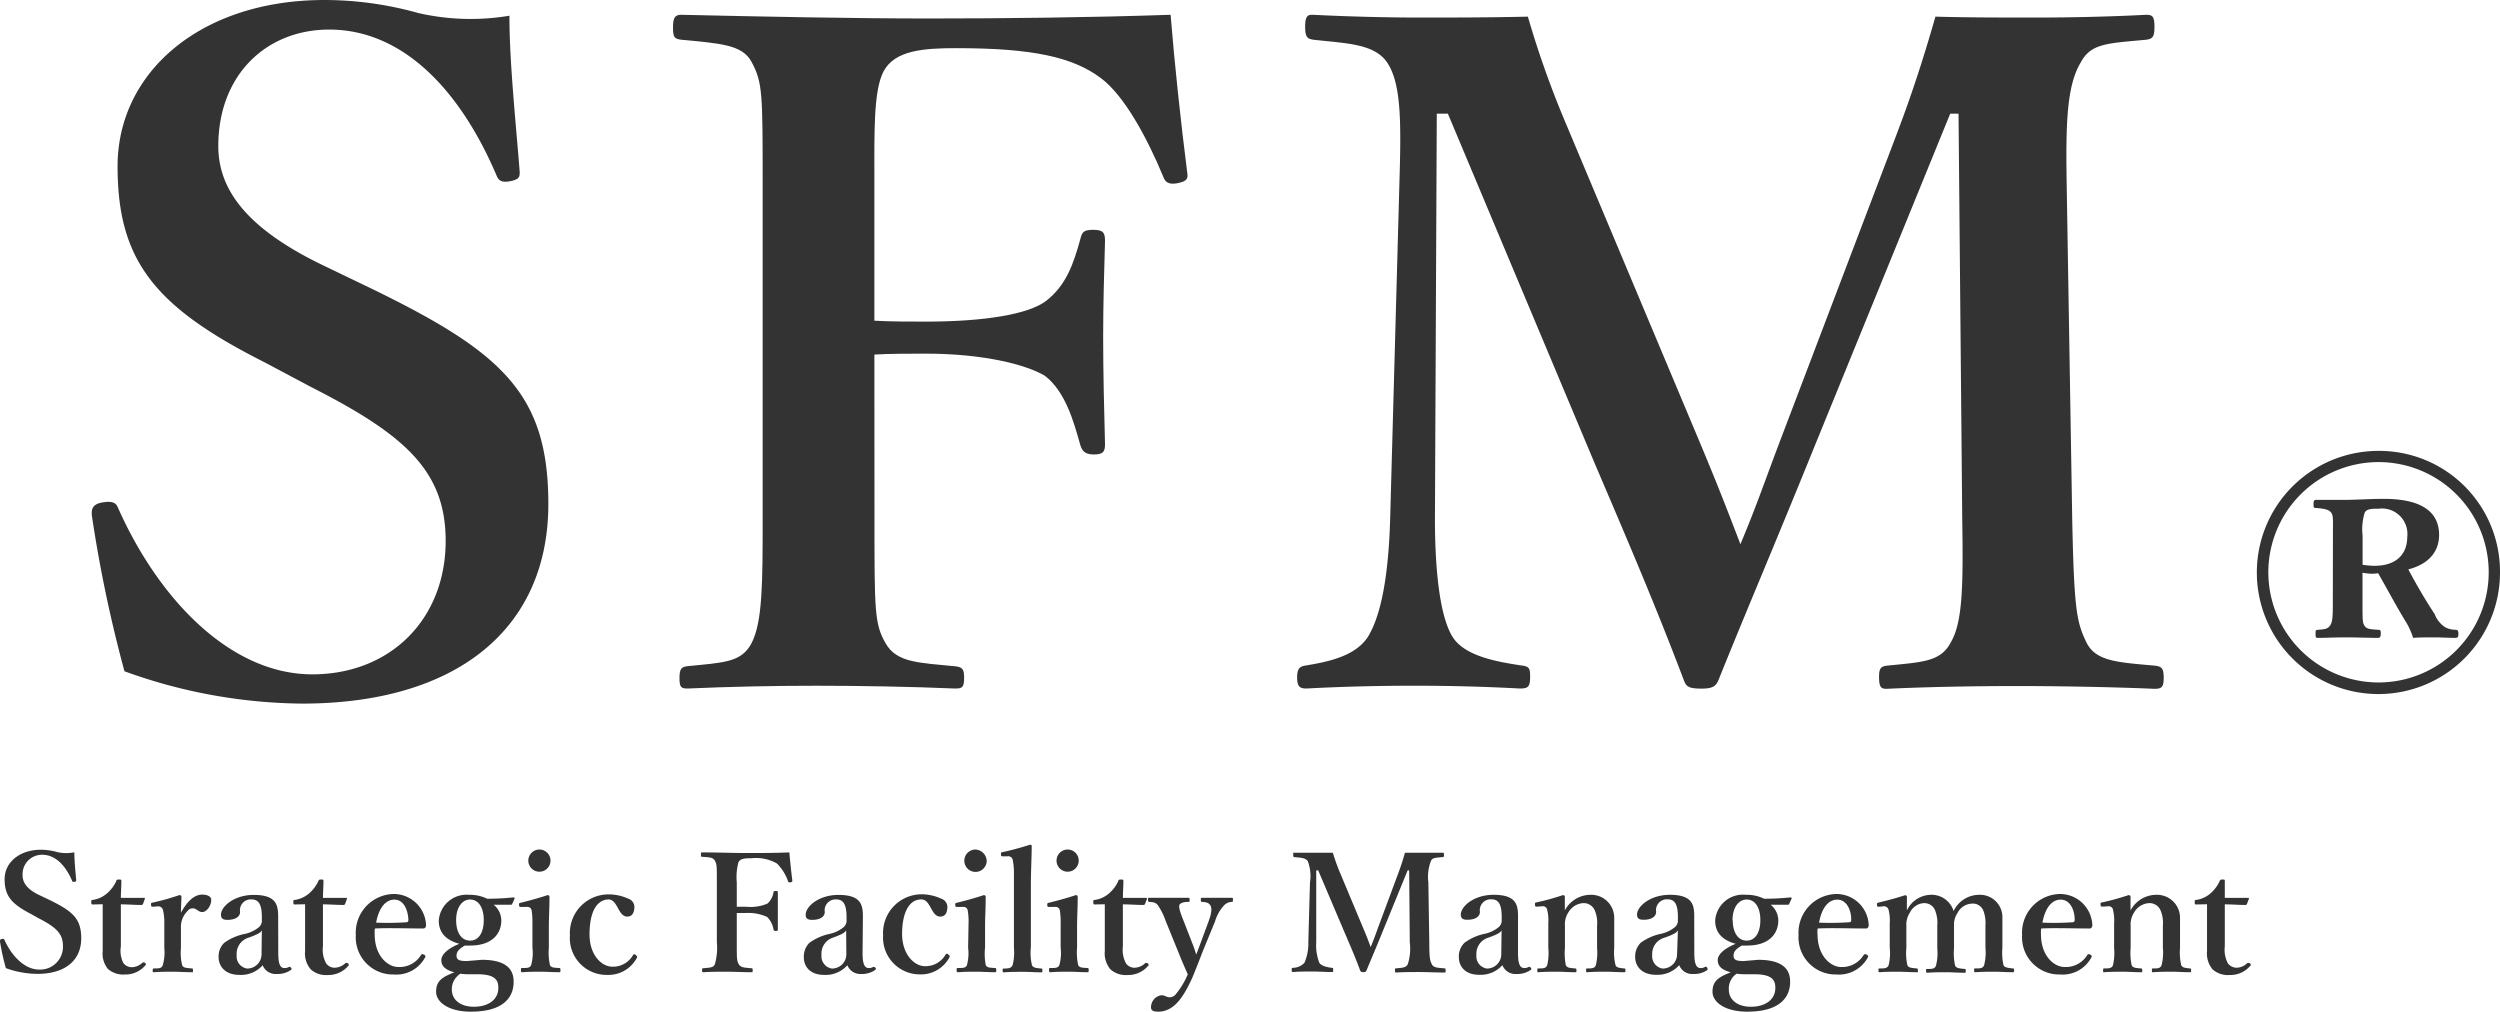 <svg id="アウトライン" xmlns="http://www.w3.org/2000/svg" viewBox="0 0 243.46 98.52"><defs><style>.cls-1{fill:#333;}</style></defs><title>アートボード 1</title><path class="cls-1" d="M25.76,35.28c-10.71-5.4-14.31-9.9-14.31-19.08S19.55,0,31.61,0A33.91,33.91,0,0,1,40.7,1.26a22.76,22.76,0,0,0,8.91.27c0,4.59.63,10.44,1,15.21,0,.45,0,.72-.9.9s-1.17-.09-1.35-.54C44.84,8.82,39.26,2.88,32.06,2.88c-6.12,0-10.8,4.41-10.8,11.34,0,4,2.43,7.83,10,11.52l4.86,2.34c12.78,6.21,17.28,10.26,17.28,21,0,12.15-8.91,19.44-24,19.44a51.8,51.8,0,0,1-17.28-3.15,132.32,132.32,0,0,1-3.15-15c-.09-.63-.09-1.26,1-1.44s1.35.09,1.53.54c4.05,9.09,11.07,16.2,18.9,16.2,7.65,0,13-5.4,13-13,0-6.84-4-10.35-13.14-15Z"/><path class="cls-1" d="M85.16,50.49c0,9,0,10.26,1.08,12.15s3.15,1.89,6.84,2.25c.63.09.81.27.81,1.08,0,1-.18,1.08-.9,1.08-4.23-.18-9.18-.27-13.5-.27-4.14,0-8.46.09-12.51.27-.63,0-.81-.09-.81-1s.18-1.08.72-1.17c3.6-.36,5.31-.36,6.3-2.25,1.08-2.07,1.08-6,1.08-12.15V17.82c0-8.64,0-9.81-1.08-11.79-.9-1.71-3.15-1.8-6.84-2.16-.63-.09-.81-.18-.81-1.17s.18-1.26.81-1.26c7.92.18,16.83.36,24.12.36S106,1.71,114,1.44c.36,4.59,1,10.53,1.62,15.39.09.54,0,.81-.9,1s-1.26-.09-1.44-.63c-1.53-3.69-3.78-7.92-6.12-9.63-2.7-2-6.57-2.88-14-2.88-3.15,0-6,.18-7.11,2.25-1,1.89-.9,6-.9,10.89V31.23c1.44.09,3.51.09,5,.09,5.76,0,10-.72,11.7-2,2-1.53,2.7-3.69,3.33-5.94.18-.72.27-1,1.26-1s1.17.27,1.17,1.08c-.09,3.15-.18,6.21-.18,9.36,0,3.33.09,7.2.18,10.44,0,.72-.18,1-1.08,1s-1.17-.36-1.35-1c-.63-2.25-1.44-5.13-3.42-6.66-1.8-1.08-5.94-2.16-11.61-2.16-1.53,0-3.6,0-5,.09Z"/><path class="cls-1" d="M184.61,13.32c1.44-3.78,2.61-7.29,3.87-11.7,3.06.09,6.66.09,9.81.09,3.33,0,7.38-.09,10.71-.27.63,0,.81.18.81,1.17s-.18,1.17-.81,1.26c-3.87.36-5.4.36-6.39,2.25-1.35,2.25-1.44,6-1.35,11.7l.54,32.67c.18,9,.45,10.08,1.35,12s3,2,6.75,2.34c.63.09.81.27.81,1.17s-.18,1.08-.9,1.08c-4.14-.18-9.45-.27-13.41-.27-4.32,0-8.82.09-12.69.27-.54,0-.72-.18-.72-1.17,0-.81.18-1,.72-1.08,3.51-.36,5.31-.36,6.3-2.34,1.17-2,1.17-5.94,1.08-12l-.36-39.42h-.81L176.78,43.29c-4.05,10-6.57,15.84-9.36,22.77-.27.72-.54,1-1.71,1-1.44,0-1.53-.27-1.8-1-2.7-7.11-5.22-13-8.64-21L141,11.07h-1.08l-.18,39.42c0,5.4.54,9.63,1.71,11.52s4.32,2.43,6.66,2.79c.81.09.9.27.9,1.08,0,1-.18,1.17-1,1.17-3.42-.18-6.57-.27-10.35-.27-3.6,0-7,.09-10.44.27-.63,0-.9-.18-.9-1.08s.27-1.08.9-1.17c2.16-.36,4.77-.9,6-2.79,1.26-2.07,2-5.85,2.16-11.52l.9-32.67c.18-5.94.18-9.63-1.17-11.7-1.26-1.89-4.05-1.89-7.2-2.25-.54-.09-.81-.18-.81-1.26s.27-1.17.72-1.17c3.6.18,7.38.27,10.35.27,3.24,0,6.93,0,10.62-.09A93.72,93.72,0,0,0,152.48,12L165.08,42c1.89,4.5,2.61,6.3,4.41,11,1.8-4.32,2.25-5.85,4.14-10.8Z"/><path class="cls-1" d="M243.46,55.77A11.84,11.84,0,1,1,231.6,43.91,11.76,11.76,0,0,1,243.46,55.77Zm-22.56,0A10.73,10.73,0,1,0,231.6,45,10.74,10.74,0,0,0,220.9,55.77Zm6.29-3.62c0-1.58.05-1.89-.16-2.21s-.73-.42-1.52-.47c-.21,0-.21-.11-.21-.42s.11-.37.21-.37c.74,0,1.68,0,2.94,0,.84,0,2.52-.1,3.67-.1,4,0,5.41,1.47,5.41,3.52,0,1.41-.79,2.78-3,3.35.73,1.37,1.57,2.84,2.57,4.36a2.67,2.67,0,0,0,1,1.26,2.13,2.13,0,0,0,1,.26c.26,0,.31.11.31.42s-.1.37-.31.37c-.58,0-1.37-.05-2-.05s-1.58,0-2.1.05a7,7,0,0,0-.68-1.52c-1-1.63-1.79-3.15-2.73-4.78a3.12,3.12,0,0,1-.68.05,5.31,5.31,0,0,1-.84-.1v2.83c0,1.84,0,2.05.21,2.36s.57.32,1.31.37c.26,0,.26.11.26.37s-.05.42-.26.42c-.84,0-1.94-.05-3.1-.05s-2.1.05-2.73.05c-.26,0-.26-.05-.26-.42s0-.32.26-.37c.58-.05.9-.05,1.16-.42s.26-1.1.26-2.31ZM230.08,55a8.07,8.07,0,0,0,1.15.1c2.21,0,3.2-1.2,3.2-2.83a2.48,2.48,0,0,0-2.78-2.73c-.63,0-1.15,0-1.36.37a5.42,5.42,0,0,0-.21,2.26Z"/><path class="cls-1" d="M3,89c-1.91-1-2.55-1.76-2.55-3.39S1.9,82.75,4,82.75A6.2,6.2,0,0,1,5.66,83a4,4,0,0,0,1.58,0c0,.82.11,1.86.18,2.71,0,.08,0,.13-.16.16s-.21,0-.24-.1c-.63-1.47-1.62-2.53-2.9-2.53a1.89,1.89,0,0,0-1.92,2c0,.72.43,1.39,1.78,2l.86.41c2.27,1.11,3.07,1.83,3.07,3.73,0,2.16-1.58,3.46-4.27,3.46a9.17,9.17,0,0,1-3.07-.56A23.24,23.24,0,0,1,0,91.7c0-.11,0-.23.17-.26s.24,0,.27.1c.72,1.61,2,2.88,3.37,2.88a2.22,2.22,0,0,0,2.32-2.31c0-1.21-.72-1.84-2.34-2.67Z"/><path class="cls-1" d="M9.06,88.08c-.14,0-.17,0-.17-.22s0-.21.19-.23a2.72,2.72,0,0,0,1.41-.69,3.52,3.52,0,0,0,.83-1.13c0-.13.1-.16.27-.16s.23,0,.23.16c0,.53-.05,1.13-.05,1.63.72,0,1.6,0,2.27,0,.06,0,.08,0,.06.11l-.17.47a.17.17,0,0,1-.16.11c-.59,0-1.35-.06-2-.06l0,4.09A2.69,2.69,0,0,0,12,93.76a1,1,0,0,0,.86.43,1.55,1.55,0,0,0,1-.43c.08-.06.16-.05.25,0s.16.18,0,.3a2.52,2.52,0,0,1-1.93.84,2.25,2.25,0,0,1-1.68-.55A2.38,2.38,0,0,1,10,92.61c0-.77,0-1.49,0-2.26l0-2.29Z"/><path class="cls-1" d="M14.93,88.3c-.17,0-.2,0-.22-.17s0-.21.19-.24a23,23,0,0,0,2.56-.72c.12,0,.21.06.21.14,0,.45-.05.93-.05,1.57.48-.86,1.16-1.76,2.07-1.76.54,0,.88.21.88.5,0,.64-.48,1.2-.87,1.2s-.57-.36-.89-.36-.42.08-.74.48a2.11,2.11,0,0,0-.45,1.41v2A5,5,0,0,0,17.74,94c.12.26.38.26.94.31.1,0,.11,0,.11.21s0,.16-.11.16c-.61,0-1.28-.05-1.81-.05s-1.28,0-1.87.05c-.1,0-.13,0-.13-.16s0-.2.13-.21c.48,0,.73,0,.85-.31A4.46,4.46,0,0,0,16,92.31V89.94a5,5,0,0,0-.13-1.32.47.47,0,0,0-.55-.35Z"/><path class="cls-1" d="M27.1,92.87c0,1,.2,1.4.57,1.4a.8.8,0,0,0,.47-.11c.06,0,.14,0,.21.08s.06.16-.05.24a2.28,2.28,0,0,1-1.36.37A1.35,1.35,0,0,1,25.58,94a2.83,2.83,0,0,1-2.24.94c-1.57,0-2.05-1-2.05-1.7a1.84,1.84,0,0,1,.54-1.42,5.13,5.13,0,0,1,2.05-.88,3.29,3.29,0,0,0,1.25-.58.86.86,0,0,0,.37-.62v-.45c0-1.2-.31-1.7-1-1.7a1.05,1.05,0,0,0-1.12,1.22c0,.43-.41.77-1.24.77-.49,0-.62-.19-.62-.51,0-.76,1.23-1.92,3.2-1.92,2.35,0,2.38,1.13,2.37,2.38Zm-1.6-2.26c-.16.24-.39.37-1.28.7A1.63,1.63,0,0,0,23.05,93a1.2,1.2,0,0,0,1,1.32,1.39,1.39,0,0,0,1.42-1.4Z"/><path class="cls-1" d="M28.74,88.08c-.14,0-.17,0-.17-.22s0-.21.19-.23a2.72,2.72,0,0,0,1.41-.69A3.52,3.52,0,0,0,31,85.81c.05-.13.09-.16.27-.16s.23,0,.23.16c0,.53-.05,1.13-.05,1.63.72,0,1.6,0,2.27,0,.06,0,.08,0,.06.11l-.17.47a.17.17,0,0,1-.16.11c-.59,0-1.35-.06-2-.06l0,4.09a2.69,2.69,0,0,0,.31,1.65,1,1,0,0,0,.86.43,1.55,1.55,0,0,0,1-.43c.08-.06.16-.05.25,0s.16.18,0,.3a2.52,2.52,0,0,1-1.93.84,2.23,2.23,0,0,1-1.68-.55,2.38,2.38,0,0,1-.55-1.79c0-.77,0-1.49,0-2.26l0-2.29Z"/><path class="cls-1" d="M36.49,91c0,2.11,1.29,3.17,2.29,3.17A2.44,2.44,0,0,0,41,93a.18.18,0,0,1,.16-.08.25.25,0,0,1,.14.06c.07,0,.13.11.13.16a.48.48,0,0,1-.08.18,3.17,3.17,0,0,1-3,1.58,3.62,3.62,0,0,1-3.7-3.84,3.77,3.77,0,0,1,3.72-4,3.16,3.16,0,0,1,3.12,3,.37.37,0,0,1-.08.28.26.26,0,0,1-.24.08c-1.62,0-3.23-.07-4.66,0A2.63,2.63,0,0,0,36.49,91Zm3.13-1.2c.13,0,.15-.11.15-.26-.05-.89-.43-1.93-1.36-1.93s-1.54.92-1.78,2.24A27.12,27.12,0,0,0,39.62,89.81Z"/><path class="cls-1" d="M46.92,93.47c2.78,0,3.1,1.27,3.1,2.15,0,1.3-.76,2.9-4.17,2.9-2.15,0-3.38-.92-3.38-1.94s.54-1.42,1.78-1.89c-1-.27-1.27-.69-1.27-1.2s.58-1.1,1.75-1.58c-1.19-.32-2-1-2-2.26a2.71,2.71,0,0,1,2.94-2.51,3.85,3.85,0,0,1,1.77.38A23.44,23.44,0,0,0,50,87.39a.11.11,0,0,1,.12.11l-.23.5c0,.06-.06.11-.13.11-.57,0-1,0-1.68,0a2,2,0,0,1,.74,1.52c0,1.38-1,2.45-3,2.45a4.56,4.56,0,0,1-.55,0c-.54.32-.81.56-.81,1s.36.51,1,.51Zm-1,1.41c-.34,0-.77,0-1.09-.06a1.87,1.87,0,0,0-.34.29A1.77,1.77,0,0,0,44,96.36c0,1,.83,1.68,2.14,1.68,1.51,0,2.39-.76,2.39-1.83,0-.67-.21-1.33-2-1.33ZM44.42,89.6c0,1.22.51,2,1.36,2s1.33-.79,1.33-2-.51-2-1.33-2S44.42,88.43,44.42,89.6Z"/><path class="cls-1" d="M51.85,90a7.71,7.71,0,0,0-.08-1.36c-.08-.26-.24-.35-.6-.32l-.41,0c-.16,0-.19,0-.21-.17s0-.21.18-.24c.62-.15,1.84-.48,2.59-.74.11,0,.19.06.19.16,0,1.17-.06,2.07-.06,2.83v2.1A5.74,5.74,0,0,0,53.56,94c.13.24.4.24.91.27.1,0,.11.07.11.21s0,.2-.11.2c-.57,0-1.23-.05-1.78-.05s-1.26,0-1.8.05c-.13,0-.16,0-.16-.2s0-.21.14-.21c.46,0,.72,0,.85-.27a4.35,4.35,0,0,0,.13-1.71Zm1.76-6.19a1.08,1.08,0,1,1-2.16,0,1.08,1.08,0,1,1,2.16,0Z"/><path class="cls-1" d="M61.14,87.5a.88.88,0,0,1,.64.76c0,.57-.17,1-.7,1s-.77-.61-1-1-.43-.67-.85-.67C58,87.65,57.41,89,57.41,91s1.17,3.14,2.23,3.14a2.24,2.24,0,0,0,2-1.12c.08-.13.16-.12.29,0s.14.14.1.24a3.14,3.14,0,0,1-2.9,1.68,3.58,3.58,0,0,1-3.63-3.84,3.77,3.77,0,0,1,3.66-4A4.56,4.56,0,0,1,61.14,87.5Z"/><path class="cls-1" d="M71.75,91.73c0,1.6,0,1.82.19,2.16s.56.34,1.22.4c.11,0,.14,0,.14.19s0,.2-.16.2c-.75,0-1.63-.05-2.4-.05s-1.5,0-2.22.05c-.11,0-.15,0-.15-.18s0-.19.13-.21c.64-.06,1-.06,1.12-.4a5.9,5.9,0,0,0,.19-2.16V85.92c0-1.54,0-1.75-.19-2.1s-.56-.32-1.21-.38c-.12,0-.15,0-.15-.21s0-.22.15-.22c1.4,0,3,.06,4.29.06s2.76,0,4.17-.06c.07.81.18,1.87.29,2.73,0,.1,0,.15-.16.18s-.22,0-.26-.11a4.54,4.54,0,0,0-1.08-1.72,4.09,4.09,0,0,0-2.48-.51c-.56,0-1.08,0-1.27.4a5.52,5.52,0,0,0-.16,1.94V88.3c.26,0,.63,0,.9,0A4.25,4.25,0,0,0,74.73,88a1.85,1.85,0,0,0,.59-1.06c0-.13.05-.17.22-.17s.21,0,.21.19c0,.56,0,1.1,0,1.66s0,1.28,0,1.86c0,.13,0,.18-.19.18s-.21-.07-.24-.18a2.21,2.21,0,0,0-.61-1.18,4.34,4.34,0,0,0-2.06-.39c-.27,0-.64,0-.9,0Z"/><path class="cls-1" d="M84,92.87c0,1,.21,1.4.58,1.4a.77.77,0,0,0,.46-.11c.06,0,.14,0,.21.08s.06.16-.05.24a2.26,2.26,0,0,1-1.36.37A1.35,1.35,0,0,1,82.52,94a2.83,2.83,0,0,1-2.24.94c-1.57,0-2-1-2-1.7a1.87,1.87,0,0,1,.54-1.42,5.13,5.13,0,0,1,2-.88,3.21,3.21,0,0,0,1.25-.58.86.86,0,0,0,.37-.62v-.45c0-1.2-.31-1.7-1-1.7a1.06,1.06,0,0,0-1.12,1.22c0,.43-.4.77-1.23.77-.5,0-.63-.19-.63-.51,0-.76,1.23-1.92,3.2-1.92,2.36,0,2.39,1.13,2.37,2.38Zm-1.6-2.26c-.16.24-.39.37-1.28.7A1.63,1.63,0,0,0,80,93a1.21,1.21,0,0,0,1,1.32,1.39,1.39,0,0,0,1.42-1.4Z"/><path class="cls-1" d="M91.62,87.5a.88.88,0,0,1,.64.76c0,.57-.17,1-.7,1s-.77-.61-1-1-.43-.67-.85-.67c-1.23,0-1.86,1.39-1.86,3.36s1.17,3.14,2.23,3.14a2.24,2.24,0,0,0,2-1.12c.08-.13.16-.12.29,0s.14.14.1.24a3.14,3.14,0,0,1-2.9,1.68A3.58,3.58,0,0,1,86,91.09a3.77,3.77,0,0,1,3.66-4A4.56,4.56,0,0,1,91.62,87.5Z"/><path class="cls-1" d="M94.32,90a6.84,6.84,0,0,0-.08-1.36c-.08-.26-.24-.35-.59-.32l-.41,0c-.16,0-.2,0-.21-.17s0-.21.17-.24c.63-.15,1.85-.48,2.6-.74.11,0,.19.06.19.16,0,1.17-.06,2.07-.06,2.83v2.1A5.74,5.74,0,0,0,96,94c.13.24.4.24.91.27.1,0,.11.07.11.21s0,.2-.11.2c-.58,0-1.23-.05-1.78-.05s-1.26,0-1.81.05c-.12,0-.16,0-.16-.2s0-.21.15-.21c.46,0,.72,0,.85-.27a4.42,4.42,0,0,0,.12-1.71Zm1.77-6.19A1.09,1.09,0,1,1,95,82.73,1.16,1.16,0,0,1,96.09,83.81Z"/><path class="cls-1" d="M98.74,85.07a6.61,6.61,0,0,0-.11-1.31.45.45,0,0,0-.53-.37l-.43,0c-.15,0-.18,0-.19-.17s0-.21.16-.24c.65-.13,1.85-.45,2.64-.71.11,0,.19,0,.19.11,0,1.2-.08,2.37-.08,3.94v5.92A5.07,5.07,0,0,0,100.5,94c.13.25.39.27.9.32.09,0,.11,0,.11.19s0,.18-.13.18c-.59,0-1.21-.05-1.74-.05s-1.24,0-1.83.05c-.14,0-.17,0-.17-.18s0-.18.16-.19c.49,0,.68-.07.81-.32a5.09,5.09,0,0,0,.13-1.72Z"/><path class="cls-1" d="M103.29,90a7.71,7.71,0,0,0-.08-1.36c-.08-.26-.24-.35-.6-.32l-.41,0c-.16,0-.2,0-.21-.17s0-.21.17-.24c.63-.15,1.85-.48,2.6-.74.11,0,.19.06.19.16,0,1.17-.06,2.07-.06,2.83v2.1A5.74,5.74,0,0,0,105,94c.13.24.4.24.91.27.1,0,.11.07.11.21s0,.2-.11.2c-.58,0-1.23-.05-1.78-.05s-1.26,0-1.81.05c-.12,0-.16,0-.16-.2s0-.21.15-.21c.46,0,.72,0,.85-.27a4.35,4.35,0,0,0,.13-1.71Zm1.76-6.19a1.08,1.08,0,1,1-2.16,0,1.08,1.08,0,1,1,2.16,0Z"/><path class="cls-1" d="M106.64,88.08c-.14,0-.17,0-.17-.22s0-.21.19-.23a2.65,2.65,0,0,0,1.41-.69,3.52,3.52,0,0,0,.83-1.13c0-.13.1-.16.27-.16s.23,0,.23.16c0,.53-.05,1.13-.05,1.63.72,0,1.6,0,2.27,0,.07,0,.08,0,.07.11l-.18.47a.17.17,0,0,1-.16.11c-.59,0-1.34-.06-2-.06l0,4.09a2.79,2.79,0,0,0,.3,1.65,1,1,0,0,0,.86.43,1.55,1.55,0,0,0,1-.43c.08-.06.16-.05.25,0s.17.18,0,.3a2.52,2.52,0,0,1-1.94.84,2.25,2.25,0,0,1-1.68-.55,2.42,2.42,0,0,1-.55-1.79c0-.77,0-1.49,0-2.26l0-2.29Z"/><path class="cls-1" d="M117.11,92.69c-.38,1-.7,1.81-1,2.53-.91,2-1.83,3.3-3.33,3.3-.54,0-.69-.16-.69-.44a1.19,1.19,0,0,1,1-1.16c.37,0,.52.2.8.2a.76.76,0,0,0,.63-.32,7.57,7.57,0,0,0,1.15-1.92c-.32-.72-.56-1.26-.91-2.14l-1.22-3a6.81,6.81,0,0,0-.77-1.57c-.17-.23-.36-.31-.84-.34-.08,0-.13,0-.13-.21s0-.19.13-.19c.6,0,1.32,0,1.85,0s1.32,0,1.92,0c.1,0,.15,0,.15.19s0,.21-.13.21c-.43,0-.77.1-.86.29s.06.74.43,1.62l.83,2.14c.21.53.27.75.37,1.07.13-.28.21-.54.43-1.12l.78-2.11c.31-.83.33-1.3.17-1.55s-.37-.31-.79-.34c-.11,0-.14-.05-.14-.21s0-.19.16-.19c.43,0,1,0,1.47,0s.91,0,1.36,0c.11,0,.14,0,.14.19s0,.2-.14.21a1.12,1.12,0,0,0-.71.32,3.9,3.9,0,0,0-.89,1.57Z"/><path class="cls-1" d="M136.14,85.12c.25-.67.46-1.3.68-2.08h1.75c.59,0,1.31,0,1.9,0,.12,0,.15,0,.15.2s0,.21-.15.23c-.68.06-1,.06-1.13.4a4.33,4.33,0,0,0-.24,2.08l.09,5.81c0,1.6.08,1.79.24,2.13s.53.35,1.2.41c.12,0,.15,0,.15.21s0,.2-.16.2c-.74,0-1.68-.05-2.39-.05s-1.57,0-2.25.05c-.1,0-.13,0-.13-.21s0-.18.13-.2c.62-.06.94-.06,1.12-.41a5,5,0,0,0,.19-2.13l-.06-7h-.15l-2.34,5.73c-.72,1.78-1.17,2.82-1.66,4-.05.13-.1.18-.31.18s-.27-.05-.32-.18c-.47-1.27-.92-2.31-1.53-3.73l-2.55-6h-.19l0,7a4.66,4.66,0,0,0,.3,2c.21.32.77.43,1.19.49.14,0,.16,0,.16.2s0,.21-.18.21c-.61,0-1.17-.05-1.84-.05s-1.25,0-1.86.05c-.11,0-.16,0-.16-.2s0-.19.16-.21a1.56,1.56,0,0,0,1.08-.49,4.62,4.62,0,0,0,.38-2l.16-5.81a4.14,4.14,0,0,0-.21-2.08c-.22-.34-.72-.34-1.28-.4-.09,0-.14,0-.14-.23s0-.2.13-.2c.64,0,1.31,0,1.84,0h1.89a18.17,18.17,0,0,0,.65,1.84l2.24,5.35c.34.8.47,1.12.79,2,.32-.77.4-1,.73-1.92Z"/><path class="cls-1" d="M147.83,92.87c0,1,.21,1.4.58,1.4a.77.77,0,0,0,.46-.11c.07,0,.14,0,.21.08s.06.16-.05.24a2.26,2.26,0,0,1-1.36.37,1.35,1.35,0,0,1-1.36-.86,2.83,2.83,0,0,1-2.24.94c-1.57,0-2-1-2-1.7a1.84,1.84,0,0,1,.55-1.42,5,5,0,0,1,2-.88,3.21,3.21,0,0,0,1.25-.58.86.86,0,0,0,.37-.62v-.45c0-1.2-.3-1.7-1-1.7a1.06,1.06,0,0,0-1.12,1.22c0,.43-.4.77-1.23.77-.5,0-.63-.19-.63-.51,0-.76,1.23-1.92,3.2-1.92,2.36,0,2.39,1.13,2.37,2.38Zm-1.6-2.26c-.16.24-.38.37-1.28.7A1.63,1.63,0,0,0,143.78,93a1.21,1.21,0,0,0,1,1.32,1.39,1.39,0,0,0,1.42-1.4Z"/><path class="cls-1" d="M149.7,88.29c-.16,0-.21,0-.22-.18s0-.21.19-.24a23.68,23.68,0,0,0,2.53-.7c.09,0,.19.06.19.13,0,.44,0,.94,0,1.36a2.85,2.85,0,0,1,2.48-1.52,2.24,2.24,0,0,1,2.33,2.29c0,.59,0,1.39,0,1.77v1.11a5,5,0,0,0,.13,1.69c.11.24.36.26.83.31.1,0,.13,0,.13.19s0,.18-.13.18c-.59,0-1.2-.05-1.75-.05s-1.21,0-1.82.05c-.11,0-.13,0-.13-.18s0-.19.13-.19c.43,0,.69,0,.82-.31a5.27,5.27,0,0,0,.12-1.69V90.13a3,3,0,0,0-.19-1.38,1.17,1.17,0,0,0-1.17-.8,1.8,1.8,0,0,0-1.44.91,2.1,2.1,0,0,0-.33,1.29v2.16a5.84,5.84,0,0,0,.09,1.69c.13.26.39.26.88.31.12,0,.15,0,.15.19s0,.18-.15.18c-.56,0-1.18-.05-1.71-.05s-1.23,0-1.84.05c-.1,0-.11,0-.11-.18s0-.18.11-.19c.46,0,.72,0,.85-.31a5.09,5.09,0,0,0,.11-1.69V89.94a4.47,4.47,0,0,0-.11-1.35.42.42,0,0,0-.5-.33Z"/><path class="cls-1" d="M165,92.87c0,1,.21,1.4.58,1.4a.75.75,0,0,0,.46-.11.15.15,0,0,1,.21.08c.06.11.06.16,0,.24a2.26,2.26,0,0,1-1.36.37,1.35,1.35,0,0,1-1.36-.86,2.83,2.83,0,0,1-2.24.94c-1.57,0-2.05-1-2.05-1.7a1.87,1.87,0,0,1,.54-1.42,5.13,5.13,0,0,1,2-.88,3.21,3.21,0,0,0,1.25-.58.86.86,0,0,0,.37-.62v-.45c0-1.2-.3-1.7-1-1.7a1.06,1.06,0,0,0-1.12,1.22c0,.43-.4.77-1.23.77-.5,0-.63-.19-.63-.51,0-.76,1.24-1.92,3.2-1.92,2.36,0,2.39,1.13,2.37,2.38Zm-1.6-2.26c-.16.24-.38.37-1.28.7A1.63,1.63,0,0,0,160.9,93a1.21,1.21,0,0,0,1,1.32,1.39,1.39,0,0,0,1.42-1.4Z"/><path class="cls-1" d="M171.22,93.47c2.79,0,3.11,1.27,3.11,2.15,0,1.3-.77,2.9-4.18,2.9-2.15,0-3.38-.92-3.38-1.94s.55-1.42,1.78-1.89c-1-.27-1.27-.69-1.27-1.2s.58-1.1,1.75-1.58c-1.19-.32-2-1-2-2.26a2.71,2.71,0,0,1,3-2.51,3.8,3.8,0,0,1,1.76.38,23.44,23.44,0,0,0,2.57-.13.11.11,0,0,1,.12.11l-.23.5c0,.06-.06.11-.13.11-.57,0-1,0-1.68,0a2,2,0,0,1,.74,1.52c0,1.38-1,2.45-3,2.45a4.68,4.68,0,0,1-.55,0c-.54.32-.81.56-.81,1s.37.51,1,.51Zm-1,1.41c-.34,0-.77,0-1.09-.06a1.87,1.87,0,0,0-.34.29,1.77,1.77,0,0,0-.43,1.25c0,1,.83,1.68,2.14,1.68,1.51,0,2.39-.76,2.39-1.83,0-.67-.21-1.33-2-1.33Zm-1.48-5.28c0,1.22.52,2,1.36,2s1.33-.79,1.33-2-.51-2-1.33-2S168.72,88.43,168.72,89.6Z"/><path class="cls-1" d="M177,91c0,2.11,1.3,3.17,2.29,3.17A2.44,2.44,0,0,0,181.49,93a.19.19,0,0,1,.16-.08.32.32,0,0,1,.15.06c.06,0,.13.11.13.16a.48.48,0,0,1-.08.18,3.19,3.19,0,0,1-3,1.58,3.62,3.62,0,0,1-3.7-3.84,3.77,3.77,0,0,1,3.71-4,3.15,3.15,0,0,1,3.12,3,.37.37,0,0,1-.08.28c-.08.09-.14.08-.24.08-1.61,0-3.23-.07-4.65,0A2.07,2.07,0,0,0,177,91Zm3.14-1.2c.13,0,.14-.11.14-.26,0-.89-.43-1.93-1.36-1.93s-1.54.92-1.77,2.24A27.16,27.16,0,0,0,180.12,89.81Z"/><path class="cls-1" d="M183,88.3c-.16,0-.2,0-.21-.17s0-.21.17-.24c.66-.15,1.78-.45,2.56-.71.1,0,.18.07.18.13,0,.47,0,1,0,1.35a2.65,2.65,0,0,1,2.26-1.52,2.25,2.25,0,0,1,2.29,1.58,2.77,2.77,0,0,1,2.49-1.58A2.18,2.18,0,0,1,195,89.43c0,.59,0,1.39,0,1.77v1.11a5.54,5.54,0,0,0,.11,1.69c.13.24.47.26.9.31.09,0,.13,0,.13.17s0,.2-.13.2c-.56,0-1.22-.05-1.76-.05s-1.24,0-1.86.05c-.13,0-.14,0-.14-.2s0-.17.14-.17c.45,0,.7,0,.83-.31a4.88,4.88,0,0,0,.13-1.69V90.13a3.37,3.37,0,0,0-.18-1.38A1.1,1.1,0,0,0,192,88a1.64,1.64,0,0,0-1.37.91,2,2,0,0,0-.34,1.25v2.2a5.54,5.54,0,0,0,.11,1.69c.12.24.44.26.92.31.09,0,.11,0,.11.19s0,.18-.13.18c-.61,0-1.25-.05-1.76-.05s-1.23,0-1.83.05c-.12,0-.14,0-.14-.2s0-.17.14-.17c.44,0,.69,0,.82-.31a4.88,4.88,0,0,0,.13-1.69V90.13a3.21,3.21,0,0,0-.18-1.38,1.13,1.13,0,0,0-1.13-.8,1.61,1.61,0,0,0-1.35.91,2.12,2.12,0,0,0-.35,1.29v2.16a5.34,5.34,0,0,0,.1,1.69c.11.26.44.26.89.31.1,0,.13,0,.13.21s0,.16-.13.16c-.56,0-1.23-.05-1.77-.05s-1.21,0-1.8.05c-.11,0-.14,0-.14-.18s0-.18.14-.19c.45,0,.71,0,.85-.31a4.81,4.81,0,0,0,.11-1.69V89.94a4.36,4.36,0,0,0-.11-1.33.46.46,0,0,0-.56-.34Z"/><path class="cls-1" d="M198.76,91c0,2.11,1.29,3.17,2.29,3.17A2.44,2.44,0,0,0,203.27,93a.18.18,0,0,1,.16-.08.25.25,0,0,1,.14.06c.07,0,.13.11.13.16a.48.48,0,0,1-.08.18,3.17,3.17,0,0,1-3,1.58,3.62,3.62,0,0,1-3.7-3.84,3.77,3.77,0,0,1,3.72-4,3.16,3.16,0,0,1,3.12,3,.37.37,0,0,1-.08.28.26.26,0,0,1-.24.08c-1.62,0-3.24-.07-4.66,0A2.63,2.63,0,0,0,198.76,91Zm3.13-1.2c.13,0,.15-.11.15-.26,0-.89-.43-1.93-1.36-1.93s-1.54.92-1.78,2.24A27.12,27.12,0,0,0,201.89,89.81Z"/><path class="cls-1" d="M204.79,88.29c-.16,0-.21,0-.23-.18s0-.21.2-.24a23.53,23.53,0,0,0,2.52-.7c.1,0,.2.06.2.13,0,.44,0,.94,0,1.36a2.86,2.86,0,0,1,2.49-1.52,2.24,2.24,0,0,1,2.33,2.29c0,.59,0,1.39,0,1.77v1.11a5.4,5.4,0,0,0,.12,1.69c.12.24.37.26.84.31.09,0,.12,0,.12.19s0,.18-.12.18c-.6,0-1.2-.05-1.75-.05s-1.21,0-1.82.05c-.11,0-.13,0-.13-.18s0-.19.13-.19c.43,0,.69,0,.81-.31a4.88,4.88,0,0,0,.13-1.69V90.13a3.08,3.08,0,0,0-.19-1.38,1.17,1.17,0,0,0-1.17-.8,1.79,1.79,0,0,0-1.44.91,2.11,2.11,0,0,0-.34,1.29v2.16a5.68,5.68,0,0,0,.1,1.69c.13.26.38.26.88.31.11,0,.15,0,.15.19s0,.18-.15.18c-.56,0-1.18-.05-1.71-.05s-1.23,0-1.84.05c-.1,0-.11,0-.11-.18s0-.18.11-.19c.46,0,.72,0,.85-.31a5.39,5.39,0,0,0,.11-1.69V89.94a4.47,4.47,0,0,0-.11-1.35.42.42,0,0,0-.5-.33Z"/><path class="cls-1" d="M213.91,88.08c-.15,0-.18,0-.18-.22s0-.21.19-.23a2.65,2.65,0,0,0,1.41-.69,3.52,3.52,0,0,0,.83-1.13c.05-.13.1-.16.28-.16s.22,0,.22.16c0,.53,0,1.13,0,1.63.72,0,1.6,0,2.28,0,.06,0,.08,0,.06.11l-.18.47a.16.16,0,0,1-.16.11c-.59,0-1.34-.06-2-.06l0,4.09a2.79,2.79,0,0,0,.3,1.65,1.06,1.06,0,0,0,.87.43,1.54,1.54,0,0,0,1-.43c.08-.06.16-.05.26,0s.16.18,0,.3a2.52,2.52,0,0,1-1.94.84,2.25,2.25,0,0,1-1.68-.55,2.42,2.42,0,0,1-.54-1.79c0-.77,0-1.49,0-2.26l0-2.29Z"/></svg>